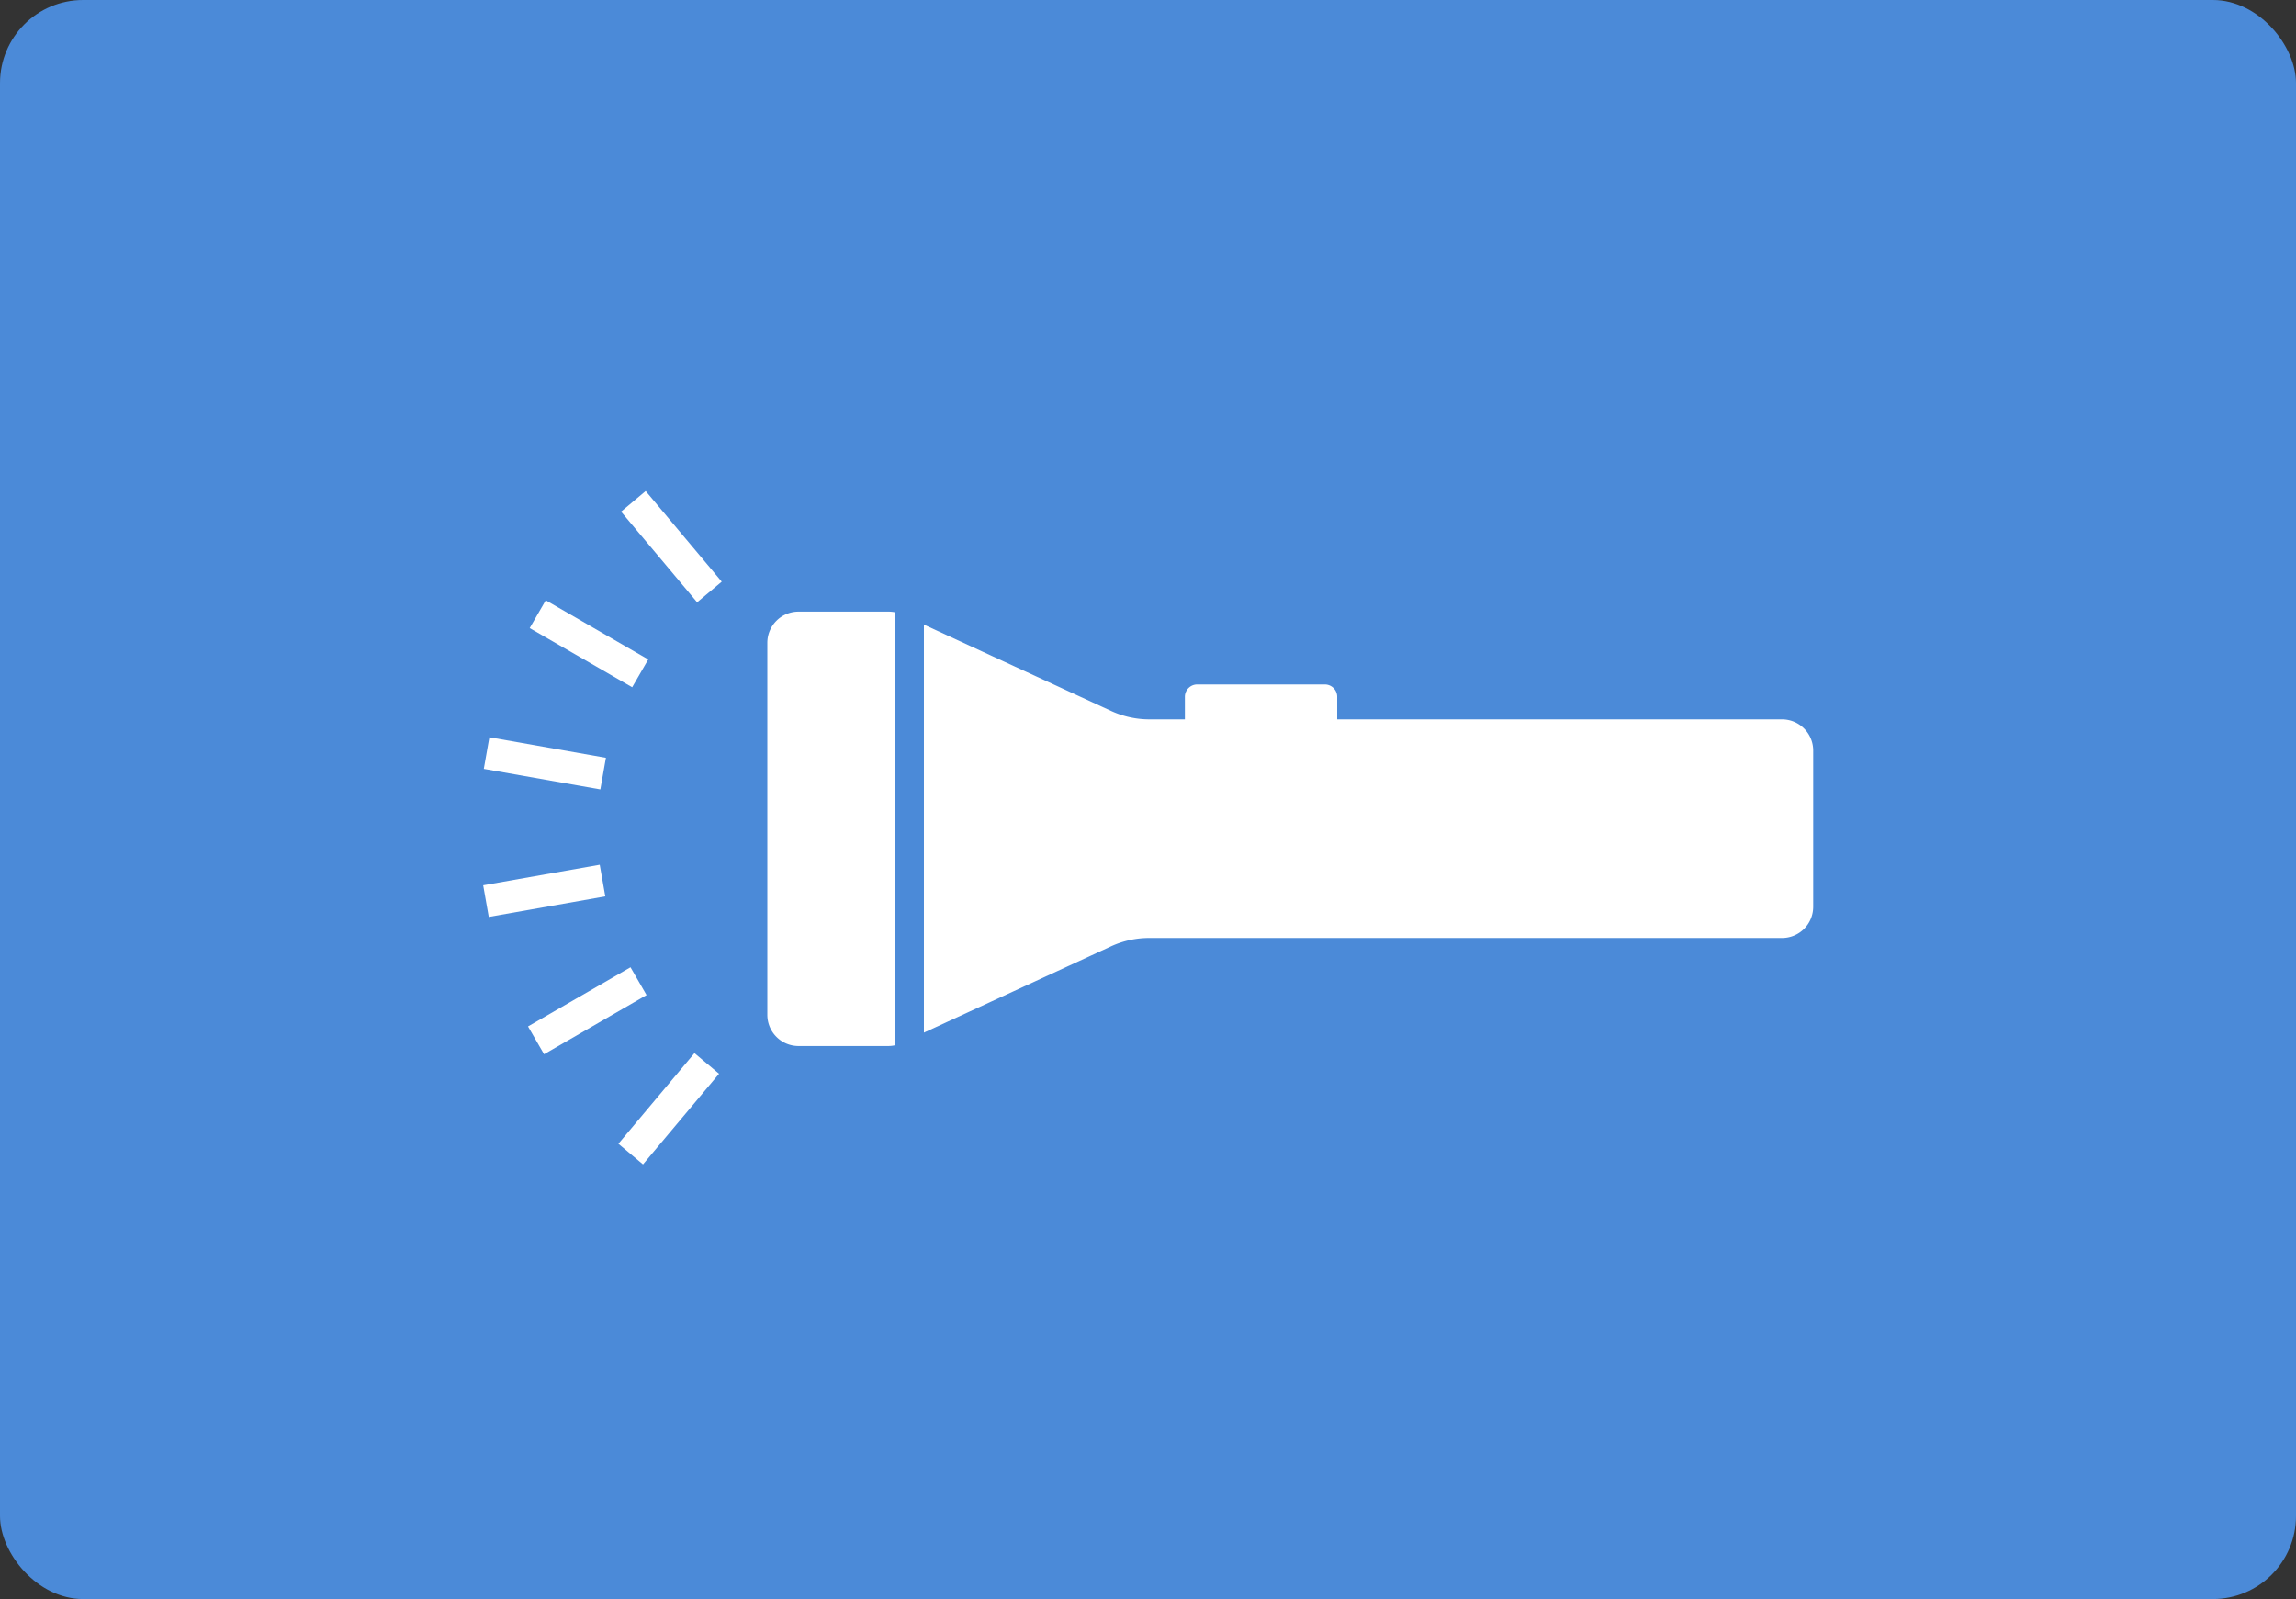 <svg xmlns="http://www.w3.org/2000/svg" viewBox="0 0 221 153.91">
  <rect x="0" y="0" width="221" height="153.91" fill="#333333" stroke="none"/>
  <defs>
    <style>
      .cls-1 {
        fill: #4b8ad8;
      }

      .cls-2 {
        fill: #fff;
      }
    </style>
  </defs>
  <g id="レイヤー_2" data-name="レイヤー 2">
    <g id="レイヤー_1-2" data-name="レイヤー 1">
      <g>
        <rect class="cls-1" width="221" height="153.91" rx="8"/>
        <g>
          <path class="cls-2" d="M171.53,69.24H128.71V67.07a1.19,1.19,0,0,0-1.18-1.19h-12.3a1.19,1.19,0,0,0-1.18,1.19v2.17h-3.4a8.81,8.81,0,0,1-3.72-.82l-18-8.3V99.39l18-8.3a8.8,8.8,0,0,1,3.72-.81h60.88a3,3,0,0,0,3-3V72.2A3,3,0,0,0,171.53,69.24Z"/>
          <path class="cls-2" d="M76.86,58.87a3,3,0,0,0-3,3V97.68a3,3,0,0,0,3,3h8.68a3.07,3.07,0,0,0,.6-.07V58.93a3.05,3.05,0,0,0-.6-.06Z"/>
        </g>
        <rect class="cls-2" x="63.08" y="46.92" width="3.09" height="11.39" transform="translate(-18.7 53.85) rotate(-40)"/>
        <rect class="cls-2" x="55.15" y="56.27" width="3.09" height="11.39" transform="translate(-25.32 80.08) rotate(-60)"/>
        <rect class="cls-2" x="50.9" y="67.78" width="3.09" height="11.39" transform="translate(-29.02 112.36) rotate(-80)"/>
        <rect class="cls-2" x="50.84" y="80.04" width="3.09" height="11.39" transform="translate(-22.95 152.22) rotate(-100)"/>
        <rect class="cls-2" x="54.98" y="91.59" width="3.09" height="11.39" transform="translate(0.54 194.88) rotate(-120)"/>
        <rect class="cls-2" x="62.82" y="101.02" width="3.09" height="11.39" transform="translate(45.08 229.84) rotate(-140)"/>
      </g>
    </g>
  </g>
</svg>
